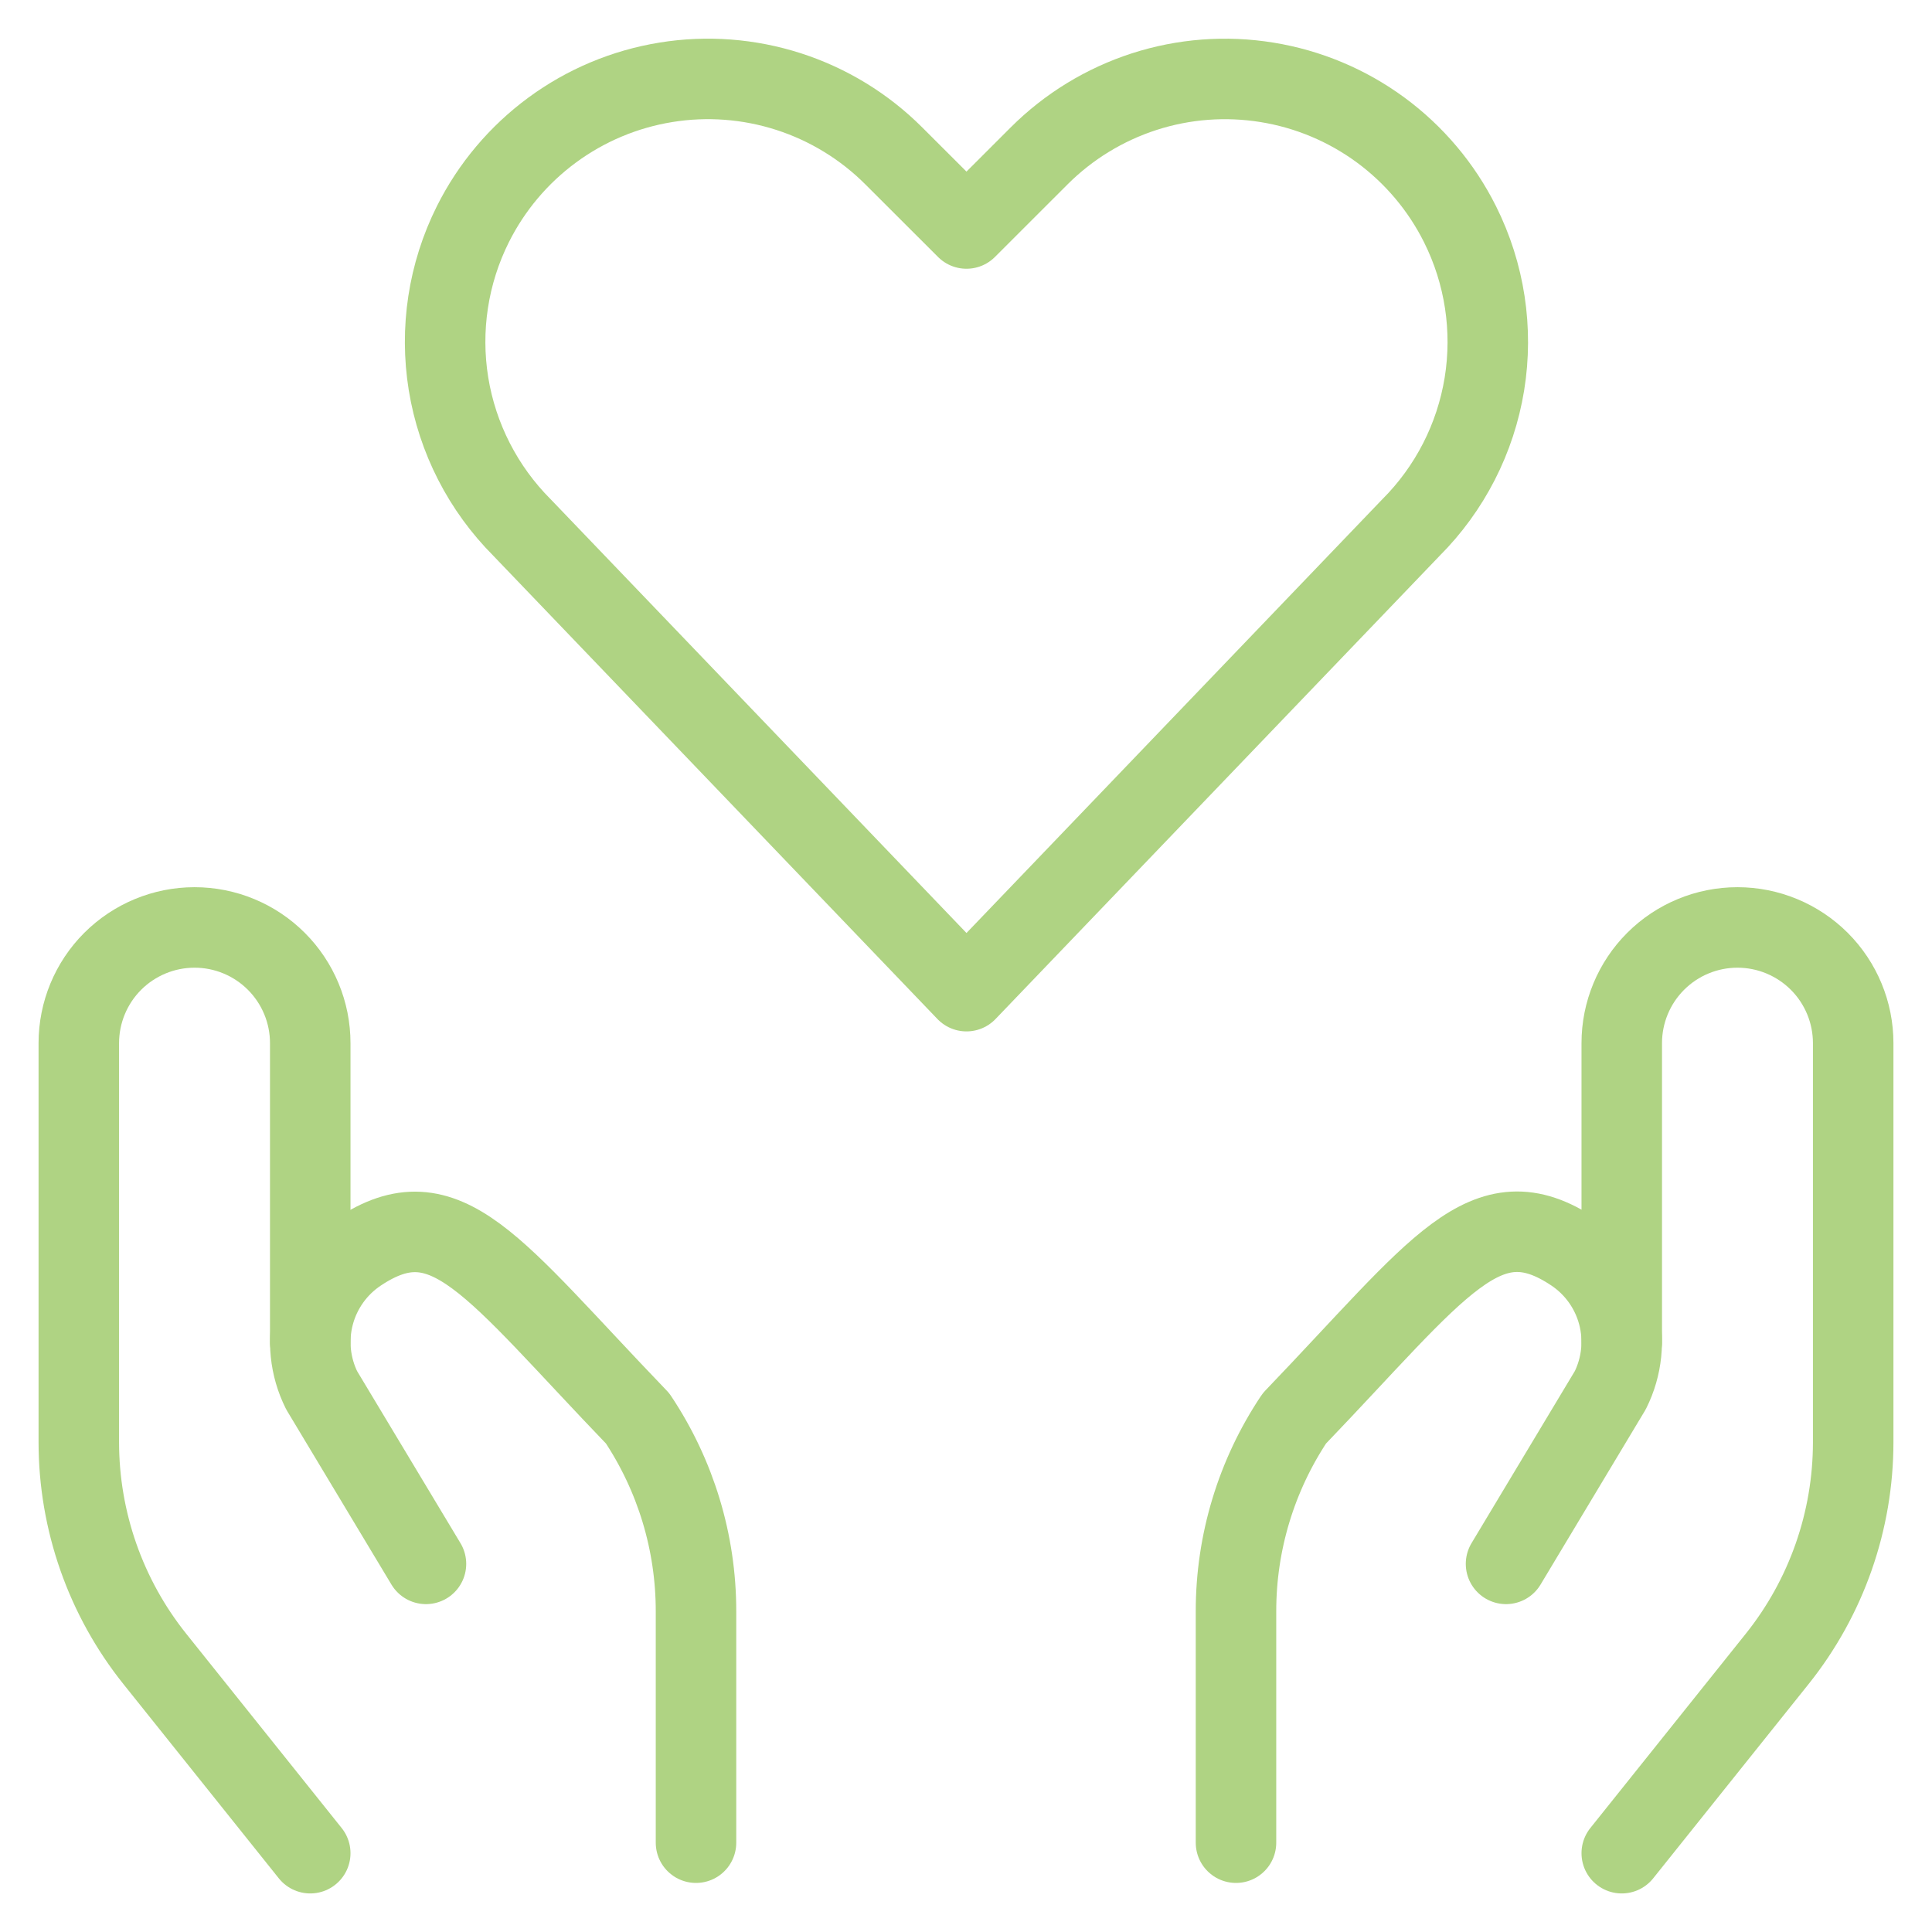 <?xml version="1.0" encoding="UTF-8"?> <svg xmlns="http://www.w3.org/2000/svg" width="48" height="48" viewBox="0 0 48 48" fill="none"><g clip-path="url(#clip0_26_644)"><path d="M24.012 24.625L12.973 13.11C12.004 12.14 11.363 10.89 11.143 9.537C10.924 8.184 11.135 6.796 11.749 5.569C12.212 4.644 12.888 3.842 13.722 3.229C14.556 2.616 15.523 2.21 16.545 2.045C17.566 1.879 18.612 1.959 19.597 2.277C20.581 2.595 21.477 3.143 22.208 3.875L24.012 5.677L25.815 3.875C26.547 3.143 27.442 2.596 28.427 2.277C29.411 1.959 30.457 1.88 31.479 2.046C32.5 2.211 33.468 2.617 34.302 3.23C35.135 3.843 35.812 4.646 36.274 5.571C36.887 6.797 37.099 8.185 36.88 9.539C36.66 10.892 36.021 12.142 35.051 13.111L24.012 24.625Z" stroke="#AFD383" stroke-width="2" stroke-linecap="round" stroke-linejoin="round"></path><path d="M7.708 46.042L3.848 41.217C2.624 39.688 1.958 37.787 1.958 35.828V25.917C1.958 25.154 2.261 24.423 2.8 23.884C3.34 23.345 4.071 23.042 4.833 23.042C5.211 23.042 5.585 23.116 5.934 23.261C6.282 23.405 6.599 23.617 6.866 23.884C7.133 24.151 7.345 24.468 7.489 24.816C7.634 25.165 7.708 25.539 7.708 25.917V33.344" stroke="#AFD383" stroke-width="2" stroke-linecap="round" stroke-linejoin="round"></path><path d="M17.292 45.781V40.031C17.293 38.325 16.788 36.658 15.841 35.239C12.222 31.475 11.093 29.648 8.904 31.109C8.36 31.472 7.967 32.021 7.799 32.653C7.631 33.285 7.7 33.957 7.992 34.542L10.583 38.854" stroke="#AFD383" stroke-width="2" stroke-linecap="round" stroke-linejoin="round"></path><path d="M40.292 46.042L44.152 41.217C45.376 39.688 46.042 37.787 46.042 35.828V25.917C46.042 25.154 45.739 24.423 45.2 23.884C44.66 23.345 43.929 23.042 43.167 23.042C42.404 23.042 41.673 23.345 41.134 23.884C40.595 24.423 40.292 25.154 40.292 25.917V33.344" stroke="#AFD383" stroke-width="2" stroke-linecap="round" stroke-linejoin="round"></path><path d="M30.708 45.781V40.031C30.707 38.325 31.212 36.658 32.159 35.239C35.778 31.467 36.907 29.645 39.096 31.105C39.64 31.468 40.033 32.017 40.201 32.649C40.369 33.281 40.3 33.953 40.008 34.538L37.417 38.854" stroke="#AFD383" stroke-width="2" stroke-linecap="round" stroke-linejoin="round"></path></g><defs><clipPath id="clip0_26_644"><rect width="48" height="48" fill="white"></rect></clipPath></defs></svg> 